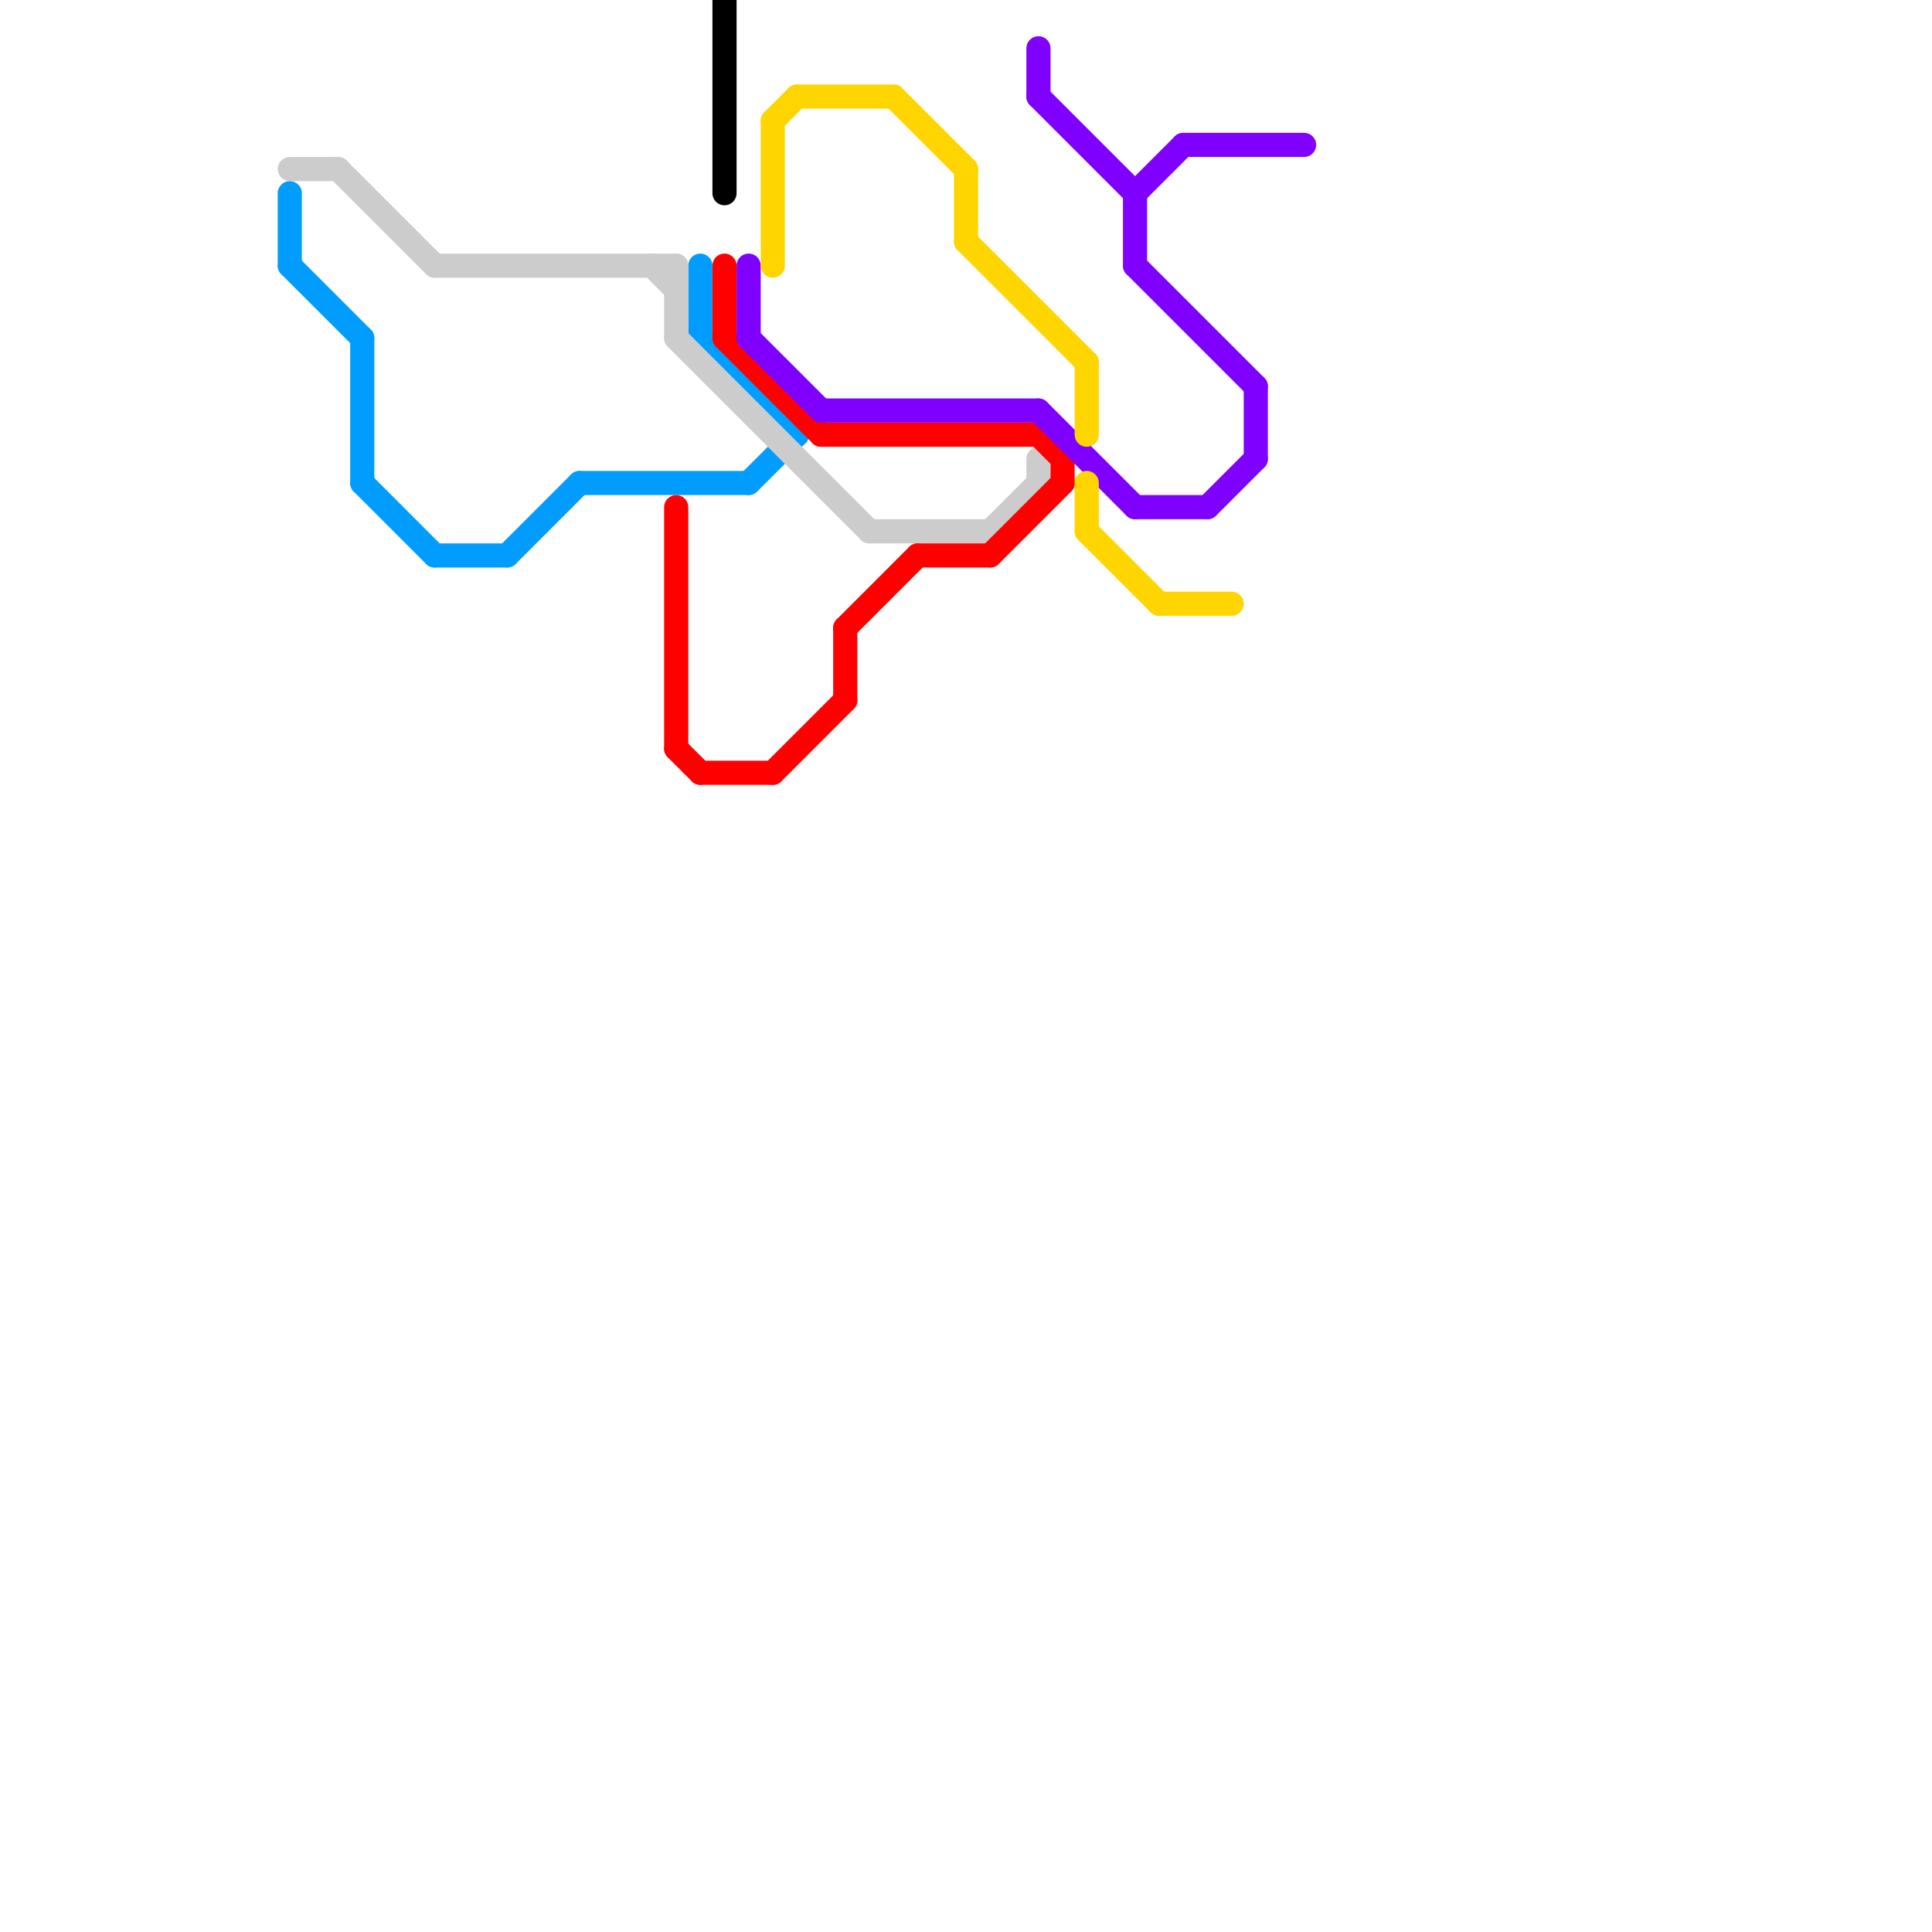 
<svg version="1.1" xmlns="http://www.w3.org/2000/svg" viewBox="0 0 80 80">
<style>text { font: 1px Helvetica; font-weight: 600; white-space: pre; dominant-baseline: central; } line { stroke-width: 1; fill: none; stroke-linecap: round; stroke-linejoin: round; } .c0 { stroke: #009dff } .c1 { stroke: #cccccc } .c2 { stroke: #ff0000 } .c3 { stroke: #000000 } .c4 { stroke: #8000ff } .c5 { stroke: #ffd500 }</style><defs><g id="ct-xf"><circle r="0.5" fill="#fff" stroke="#000" stroke-width="0.2"/></g><g id="ct"><circle r="0.5" fill="#fff" stroke="#000" stroke-width="0.1"/></g><g id="csm-cccccc"><circle r="0.4" fill="#cccccc"/><circle r="0.2" fill="#fff"/></g></defs><line class="c0" x1="29" y1="14" x2="33" y2="18"/><line class="c0" x1="18" y1="23" x2="21" y2="23"/><line class="c0" x1="29" y1="11" x2="29" y2="14"/><line class="c0" x1="12" y1="8" x2="12" y2="11"/><line class="c0" x1="21" y1="23" x2="24" y2="20"/><line class="c0" x1="31" y1="20" x2="33" y2="18"/><line class="c0" x1="15" y1="14" x2="15" y2="20"/><line class="c0" x1="24" y1="20" x2="31" y2="20"/><line class="c0" x1="12" y1="11" x2="15" y2="14"/><line class="c0" x1="15" y1="20" x2="18" y2="23"/><line class="c1" x1="18" y1="11" x2="28" y2="11"/><line class="c1" x1="28" y1="11" x2="28" y2="14"/><line class="c1" x1="12" y1="7" x2="14" y2="7"/><line class="c1" x1="27" y1="11" x2="28" y2="12"/><line class="c1" x1="36" y1="22" x2="41" y2="22"/><line class="c1" x1="28" y1="14" x2="36" y2="22"/><line class="c1" x1="43" y1="19" x2="43" y2="20"/><line class="c1" x1="41" y1="22" x2="43" y2="20"/><line class="c1" x1="14" y1="7" x2="18" y2="11"/><line class="c2" x1="32" y1="32" x2="35" y2="29"/><line class="c2" x1="38" y1="23" x2="41" y2="23"/><line class="c2" x1="44" y1="19" x2="44" y2="20"/><line class="c2" x1="41" y1="23" x2="44" y2="20"/><line class="c2" x1="28" y1="31" x2="29" y2="32"/><line class="c2" x1="30" y1="14" x2="34" y2="18"/><line class="c2" x1="34" y1="18" x2="43" y2="18"/><line class="c2" x1="29" y1="32" x2="32" y2="32"/><line class="c2" x1="35" y1="26" x2="35" y2="29"/><line class="c2" x1="30" y1="11" x2="30" y2="14"/><line class="c2" x1="28" y1="21" x2="28" y2="31"/><line class="c2" x1="43" y1="18" x2="44" y2="19"/><line class="c2" x1="35" y1="26" x2="38" y2="23"/><line class="c3" x1="30" y1="0" x2="30" y2="8"/><line class="c4" x1="31" y1="11" x2="31" y2="14"/><line class="c4" x1="43" y1="17" x2="47" y2="21"/><line class="c4" x1="31" y1="14" x2="34" y2="17"/><line class="c4" x1="47" y1="21" x2="50" y2="21"/><line class="c4" x1="47" y1="8" x2="47" y2="11"/><line class="c4" x1="34" y1="17" x2="43" y2="17"/><line class="c4" x1="52" y1="16" x2="52" y2="19"/><line class="c4" x1="47" y1="8" x2="49" y2="6"/><line class="c4" x1="50" y1="21" x2="52" y2="19"/><line class="c4" x1="43" y1="2" x2="43" y2="4"/><line class="c4" x1="49" y1="6" x2="54" y2="6"/><line class="c4" x1="43" y1="4" x2="47" y2="8"/><line class="c4" x1="47" y1="11" x2="52" y2="16"/><line class="c5" x1="37" y1="4" x2="40" y2="7"/><line class="c5" x1="40" y1="7" x2="40" y2="10"/><line class="c5" x1="45" y1="15" x2="45" y2="18"/><line class="c5" x1="48" y1="25" x2="51" y2="25"/><line class="c5" x1="45" y1="20" x2="45" y2="22"/><line class="c5" x1="33" y1="4" x2="37" y2="4"/><line class="c5" x1="32" y1="5" x2="33" y2="4"/><line class="c5" x1="40" y1="10" x2="45" y2="15"/><line class="c5" x1="45" y1="22" x2="48" y2="25"/><line class="c5" x1="32" y1="5" x2="32" y2="11"/>
</svg>
